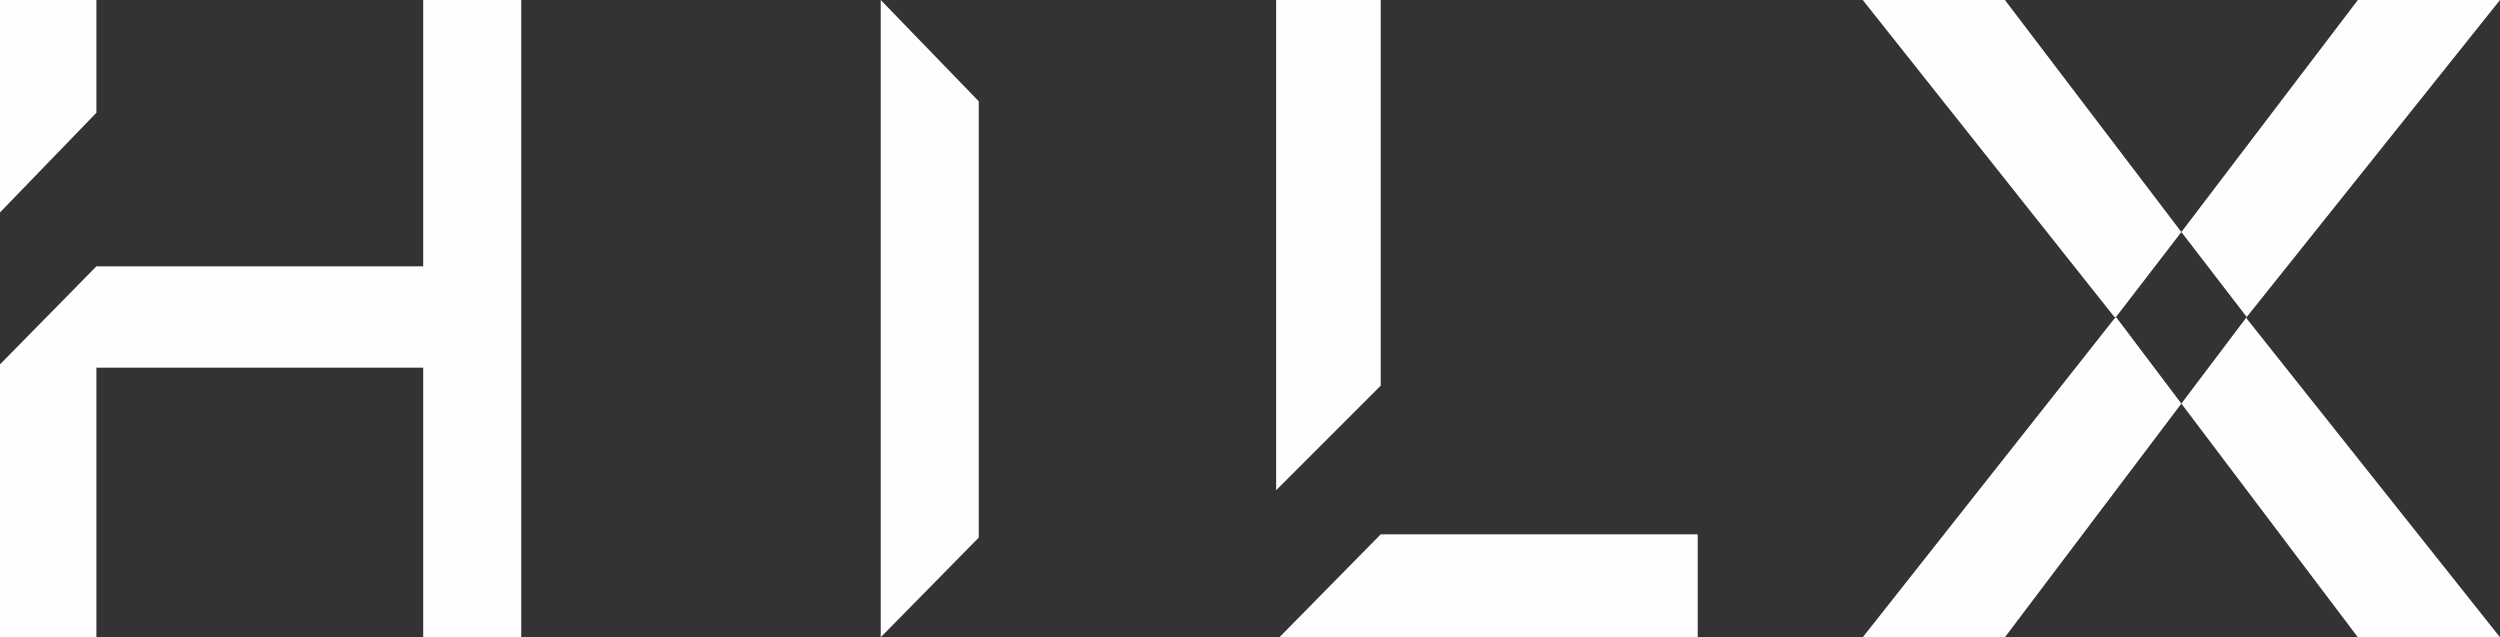 <svg xml:space="preserve" style="enable-background:new 0 0 153 39;" viewBox="0 0 153 39" y="0px" x="0px" xmlns:xlink="http://www.w3.org/1999/xlink" xmlns="http://www.w3.org/2000/svg" id="Layer_1" version="1.1">
<rect x="0" y="0" width="153" height="39" fill="#333333" stroke="none"/>
<style type="text/css">
	.st0{fill:#FFFDFD;}
</style>
<desc>Created with Sketch.</desc>
<g>
	<g>
		<path d="M78.1,30V0h6.4v23.6L78.1,30L78.1,30z M84.5,32.7h19.4V39H78.3L84.5,32.7z" class="st0"></path>
		<polygon points="53.9,39 53.9,0 59.9,6.2 59.9,32.9" class="st0"></polygon>
		<polyline points="129.5,19.4 133.5,24.7 122.7,39 114,39 114,39 129.4,19.5" class="st0"></polyline>
		<polyline points="137.5,19.5 153,39 153,39 144.3,39 133.5,24.7 137.5,19.4" class="st0"></polyline>
		<polyline points="129.4,19.4 114,0 114,0 122.7,0 133.5,14.2 129.5,19.4" class="st0"></polyline>
		<polyline points="137.5,19.4 133.5,14.2 144.3,0 153,0 153,0 137.5,19.4" class="st0"></polyline>
		<path d="M0,39V22.3l5.9-6h20V0h6v39h-6V22.5h-20V39H0L0,39z M0,13l5.9-6.1V0H0V13z" class="st0"></path>
	</g>
</g>
</svg>
